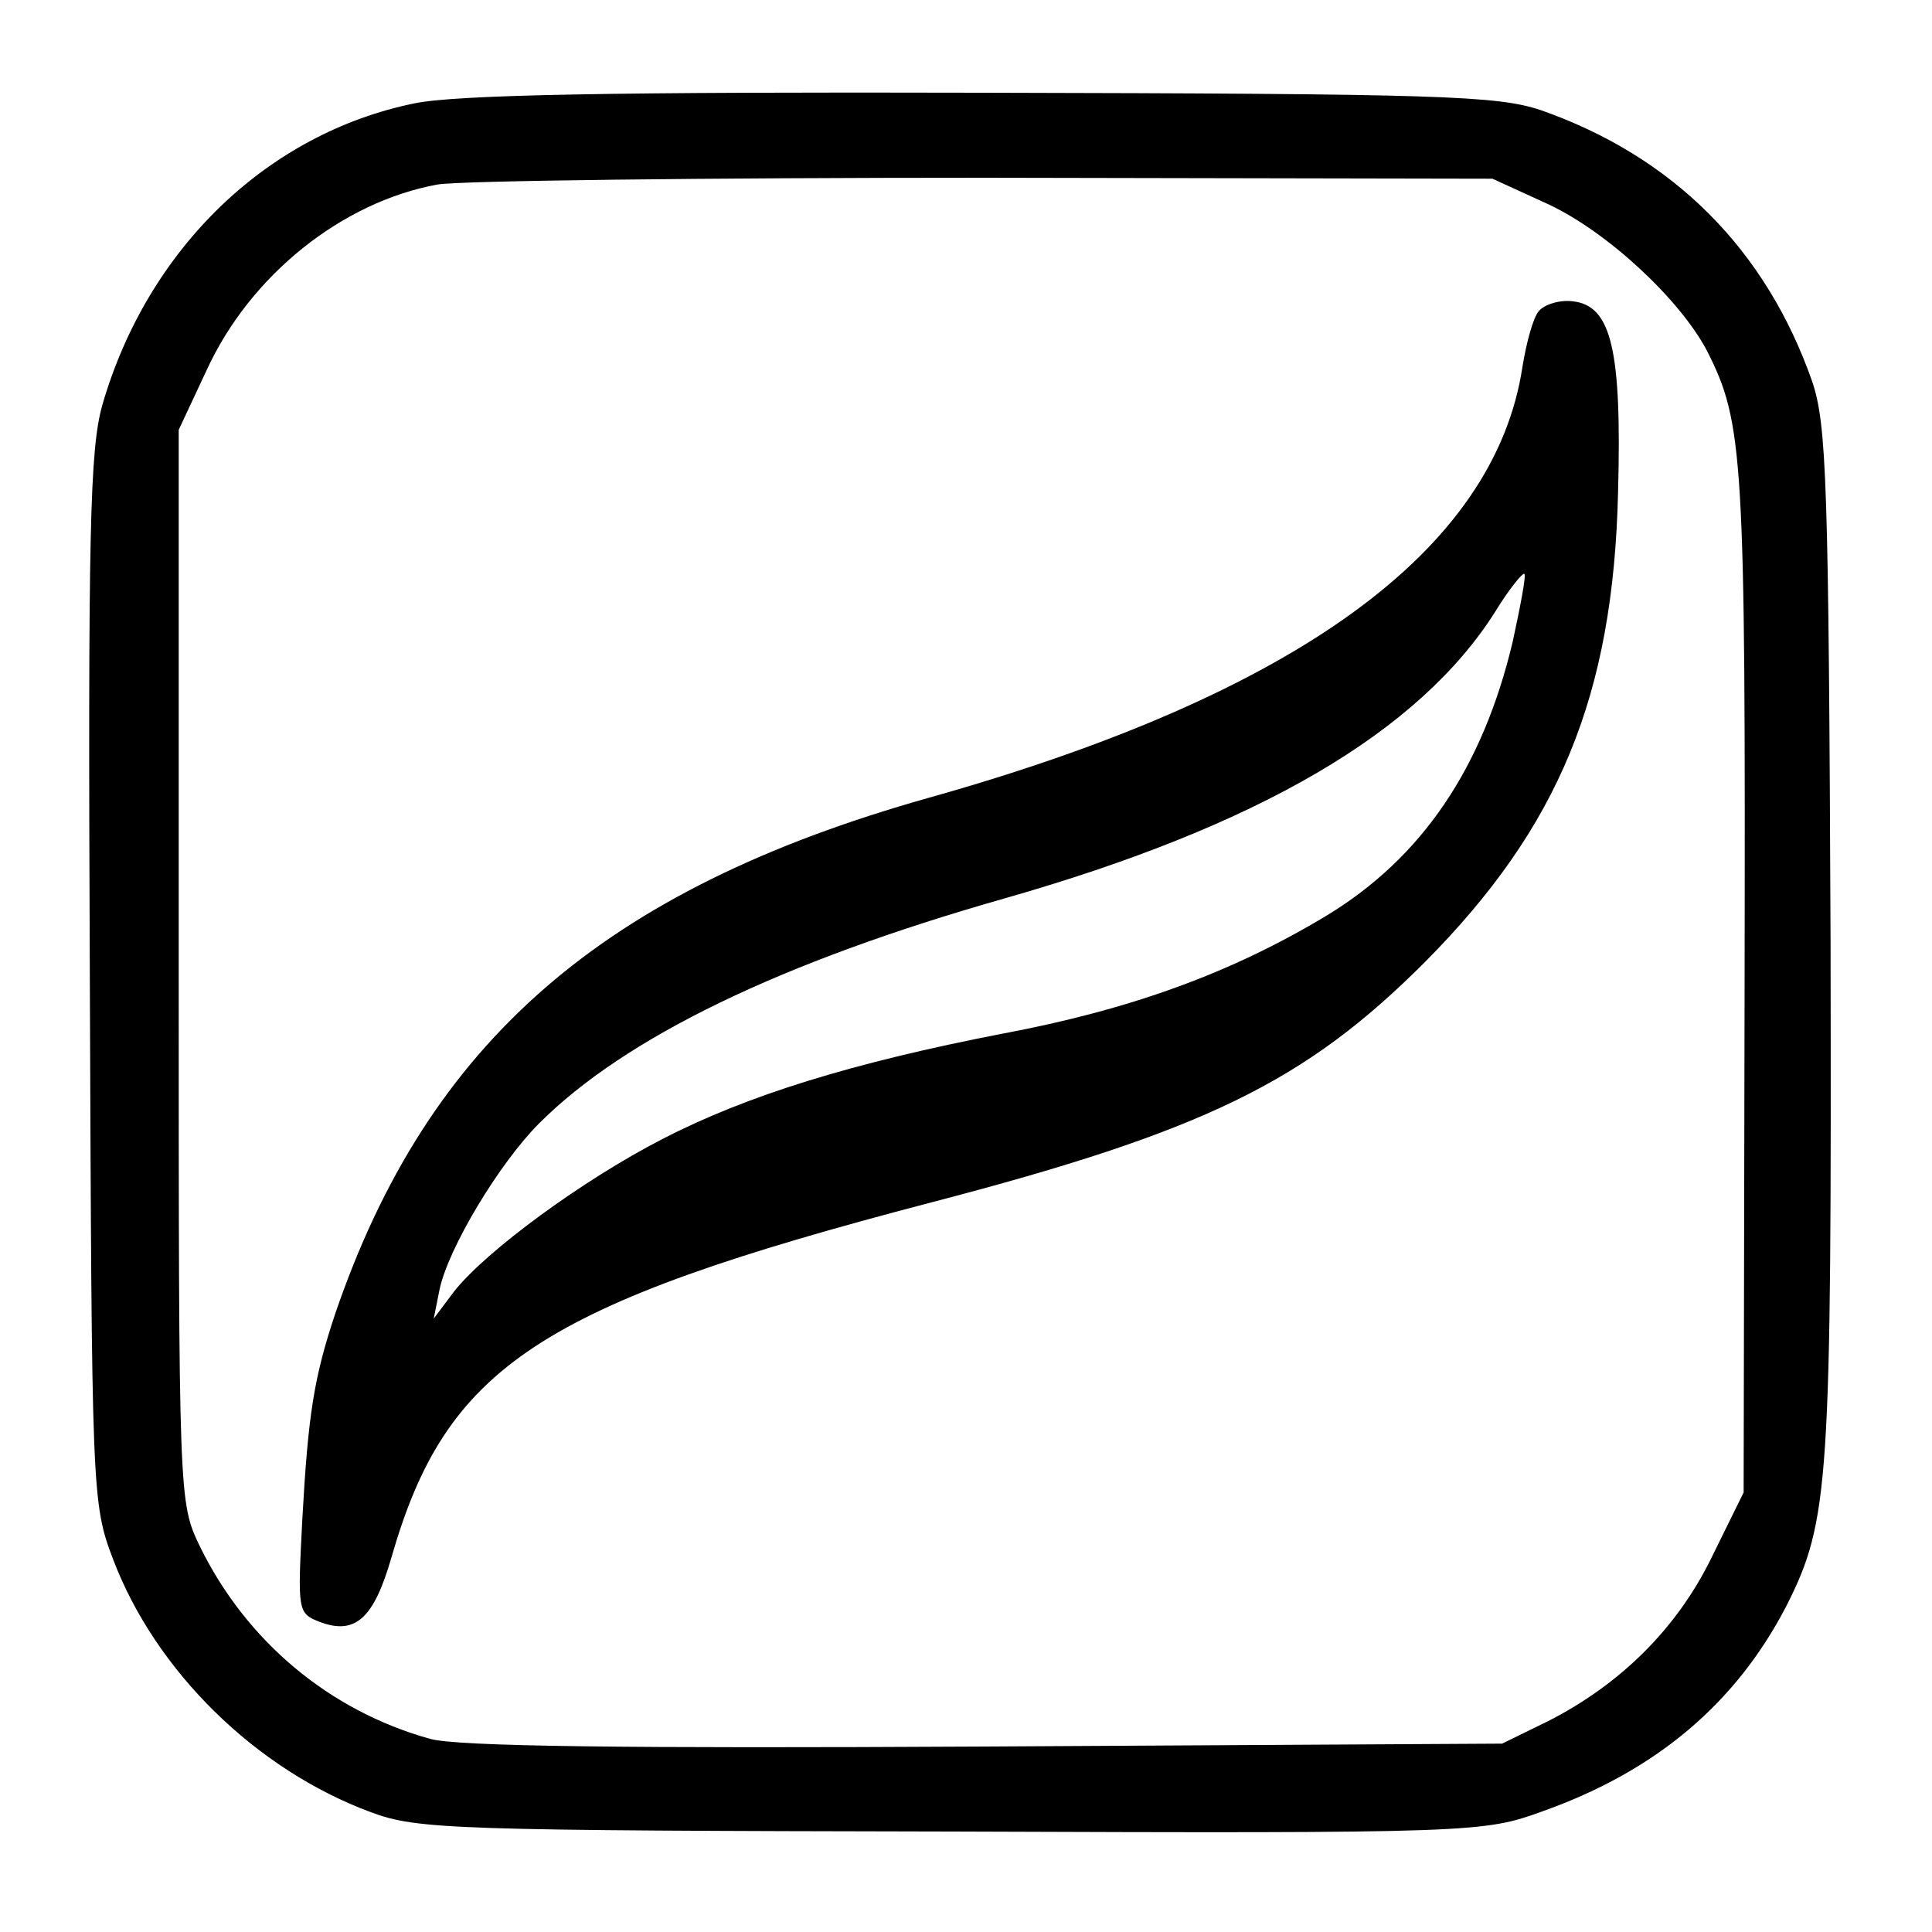 <?xml version="1.0" standalone="no"?>
<!DOCTYPE svg PUBLIC "-//W3C//DTD SVG 20010904//EN"
 "http://www.w3.org/TR/2001/REC-SVG-20010904/DTD/svg10.dtd">
<svg version="1.0" xmlns="http://www.w3.org/2000/svg"
 width="200pt" height="200pt" viewBox="0 0 200 200"
 preserveAspectRatio="xMidYMid meet">
<g transform="translate(0,200) scale(0.1,-0.1)"
fill="#000000" stroke="none">
<path d="M429 1893 c-152 -31 -276 -150 -323 -312 -13 -46 -15 -129 -13 -595
2 -533 2 -542 24 -600 44 -116 148 -218 267 -262 48 -18 86 -19 601 -20 545
-2 551 -1 612 21 118 42 200 112 252 212 45 89 47 126 46 688 -2 476 -4 535
-19 580 -48 137 -144 233 -281 281 -45 15 -104 17 -578 18 -378 1 -545 -2
-588 -11z m1175 -105 c61 -29 135 -98 163 -151 38 -75 40 -109 39 -653 l-1
-529 -33 -67 c-36 -74 -95 -132 -170 -170 l-47 -23 -535 -3 c-372 -2 -547 0
-575 8 -104 29 -190 101 -238 199 -22 46 -22 46 -22 601 l0 555 29 62 c45 98
140 174 239 192 23 4 278 7 567 7 l525 -1 59 -27z"/>
<path d="M1593 1678 c-6 -7 -13 -33 -17 -58 -29 -190 -234 -339 -615 -446
-337 -95 -518 -253 -614 -534 -22 -66 -28 -104 -34 -212 -5 -96 -5 -98 18
-107 37 -14 56 4 74 66 57 199 153 262 558 368 284 74 388 125 512 249 139
140 195 276 200 486 4 148 -7 193 -46 198 -14 2 -30 -3 -36 -10z m-27 -342
c-31 -131 -94 -224 -193 -284 -98 -59 -202 -97 -335 -122 -155 -30 -265 -64
-352 -109 -82 -42 -183 -116 -216 -158 l-21 -28 6 30 c9 43 62 131 103 172 89
89 250 167 482 233 263 75 429 172 508 297 14 23 28 40 30 39 2 -2 -4 -33 -12
-70z"/>
</g>
</svg>

